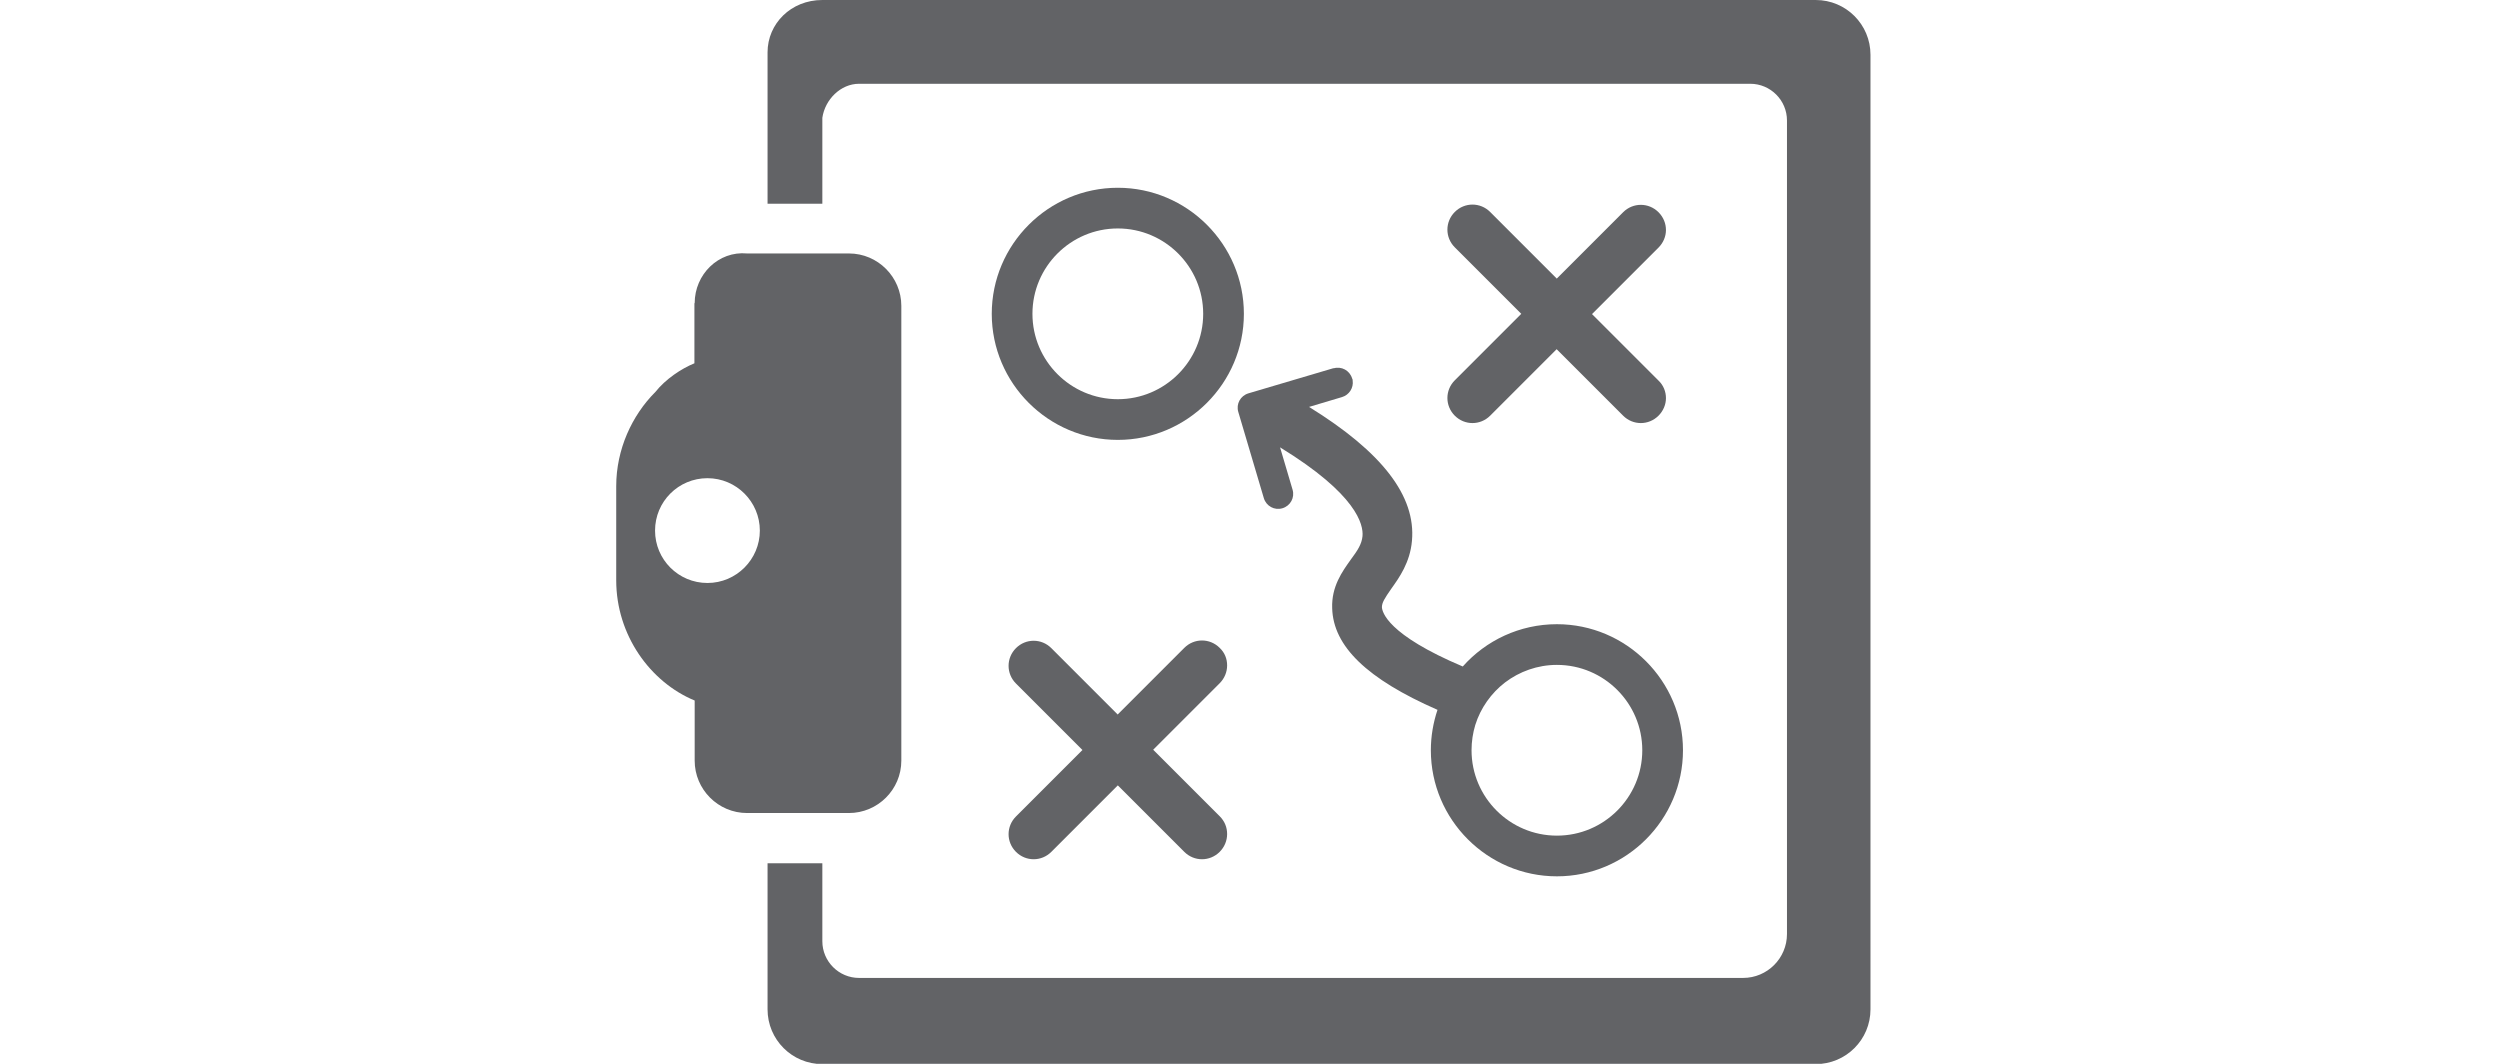 <?xml version="1.0" encoding="UTF-8"?><svg id="Layer_1" xmlns="http://www.w3.org/2000/svg" viewBox="0 0 94 40"><defs><style>.cls-1{fill:#626366;stroke-width:0px;}</style></defs><path class="cls-1" d="m26.11,11.4v2.26c-.49.2-1.08.59-1.47,1.08-.88.88-1.47,2.16-1.47,3.54v3.54c0,2.06,1.28,3.83,2.95,4.52v2.26c0,1.08.88,1.97,1.97,1.97h3.83c1.08,0,1.97-.88,1.97-1.97V11.5c0-1.08-.88-1.97-1.97-1.97h-3.83c-1.08-.1-1.97.79-1.97,1.87Zm2.46,8.55c0,1.08-.88,1.97-1.97,1.97s-1.97-.88-1.97-1.97.88-1.97,1.97-1.97,1.97.89,1.97,1.97Z"/><path class="cls-1" d="m28.86,1.97v5.69h2.06v-3.23c.1-.69.69-1.28,1.38-1.28h33.51c.76,0,1.38.62,1.38,1.38v30.59c0,.91-.74,1.65-1.65,1.65h-33.24c-.76,0-1.38-.62-1.38-1.38v-2.93h-2.06v5.49c0,1.14.92,2.06,2.06,2.06h37.35c1.14,0,2.06-.92,2.06-2.06V2.06c0-1.14-.92-2.06-2.06-2.06H30.92c-1.18,0-2.06.89-2.06,1.97Z"/><path class="cls-1" d="m46.77,11.8c0,2.61-2.13,4.74-4.74,4.74s-4.74-2.13-4.74-4.74,2.13-4.74,4.74-4.74,4.74,2.13,4.74,4.74Zm-7.95,0c0,1.77,1.44,3.21,3.21,3.21s3.21-1.44,3.21-3.21-1.44-3.21-3.21-3.21-3.21,1.44-3.21,3.21Z"/><path class="cls-1" d="m42.03,26.87l-2.5-2.5c-.37-.37-.96-.37-1.33,0-.37.37-.37.96,0,1.33l2.5,2.5-2.5,2.5c-.37.37-.37.96,0,1.33s.96.37,1.33,0l2.5-2.5,2.5,2.5c.37.37.96.37,1.33,0,.18-.18.28-.42.28-.67s-.09-.48-.28-.67l-2.5-2.5,2.5-2.5c.18-.18.28-.42.28-.67s-.09-.48-.28-.66c-.37-.37-.96-.37-1.33,0l-2.5,2.5Z"/><path class="cls-1" d="m58.53,10.47l-2.5-2.5c-.37-.37-.96-.37-1.33,0-.37.37-.37.96,0,1.33l2.5,2.5-2.5,2.5c-.37.37-.37.96,0,1.33.37.37.96.37,1.33,0l2.5-2.5,2.5,2.5c.37.37.96.37,1.33,0,.18-.18.28-.42.28-.66s-.09-.48-.28-.66l-2.5-2.5,2.5-2.5c.18-.18.28-.42.28-.66s-.09-.48-.28-.67c-.37-.37-.96-.37-1.33,0l-2.5,2.5Z"/><path class="cls-1" d="m50.15,13.84l-3.21.95c-.3.09-.47.4-.38.7l.96,3.24c.09.3.4.47.7.38.3-.09.47-.4.38-.7l-.47-1.59c2.89,1.77,3.14,2.91,3.1,3.34-.03.3-.18.53-.44.88-.32.45-.73,1.01-.7,1.83.04,1.43,1.31,2.66,3.96,3.82-.16.48-.25.99-.25,1.52,0,2.61,2.13,4.74,4.74,4.74s4.74-2.13,4.74-4.74-2.13-4.74-4.74-4.74c-1.4,0-2.67.61-3.54,1.59-2.84-1.2-3.03-2.05-3.04-2.23,0-.17.1-.33.35-.69.3-.42.71-.99.78-1.81.15-1.68-1.12-3.33-3.87-5.03l1.24-.37c.27-.08.44-.35.4-.62,0-.03,0-.05-.02-.08-.09-.3-.4-.47-.7-.38Zm8.39,11.16c1.77,0,3.21,1.44,3.21,3.21s-1.44,3.21-3.21,3.21-3.21-1.44-3.21-3.21c0-.33.05-.65.14-.95.2-.64.6-1.2,1.12-1.6.54-.41,1.22-.66,1.95-.66Z"/></svg>